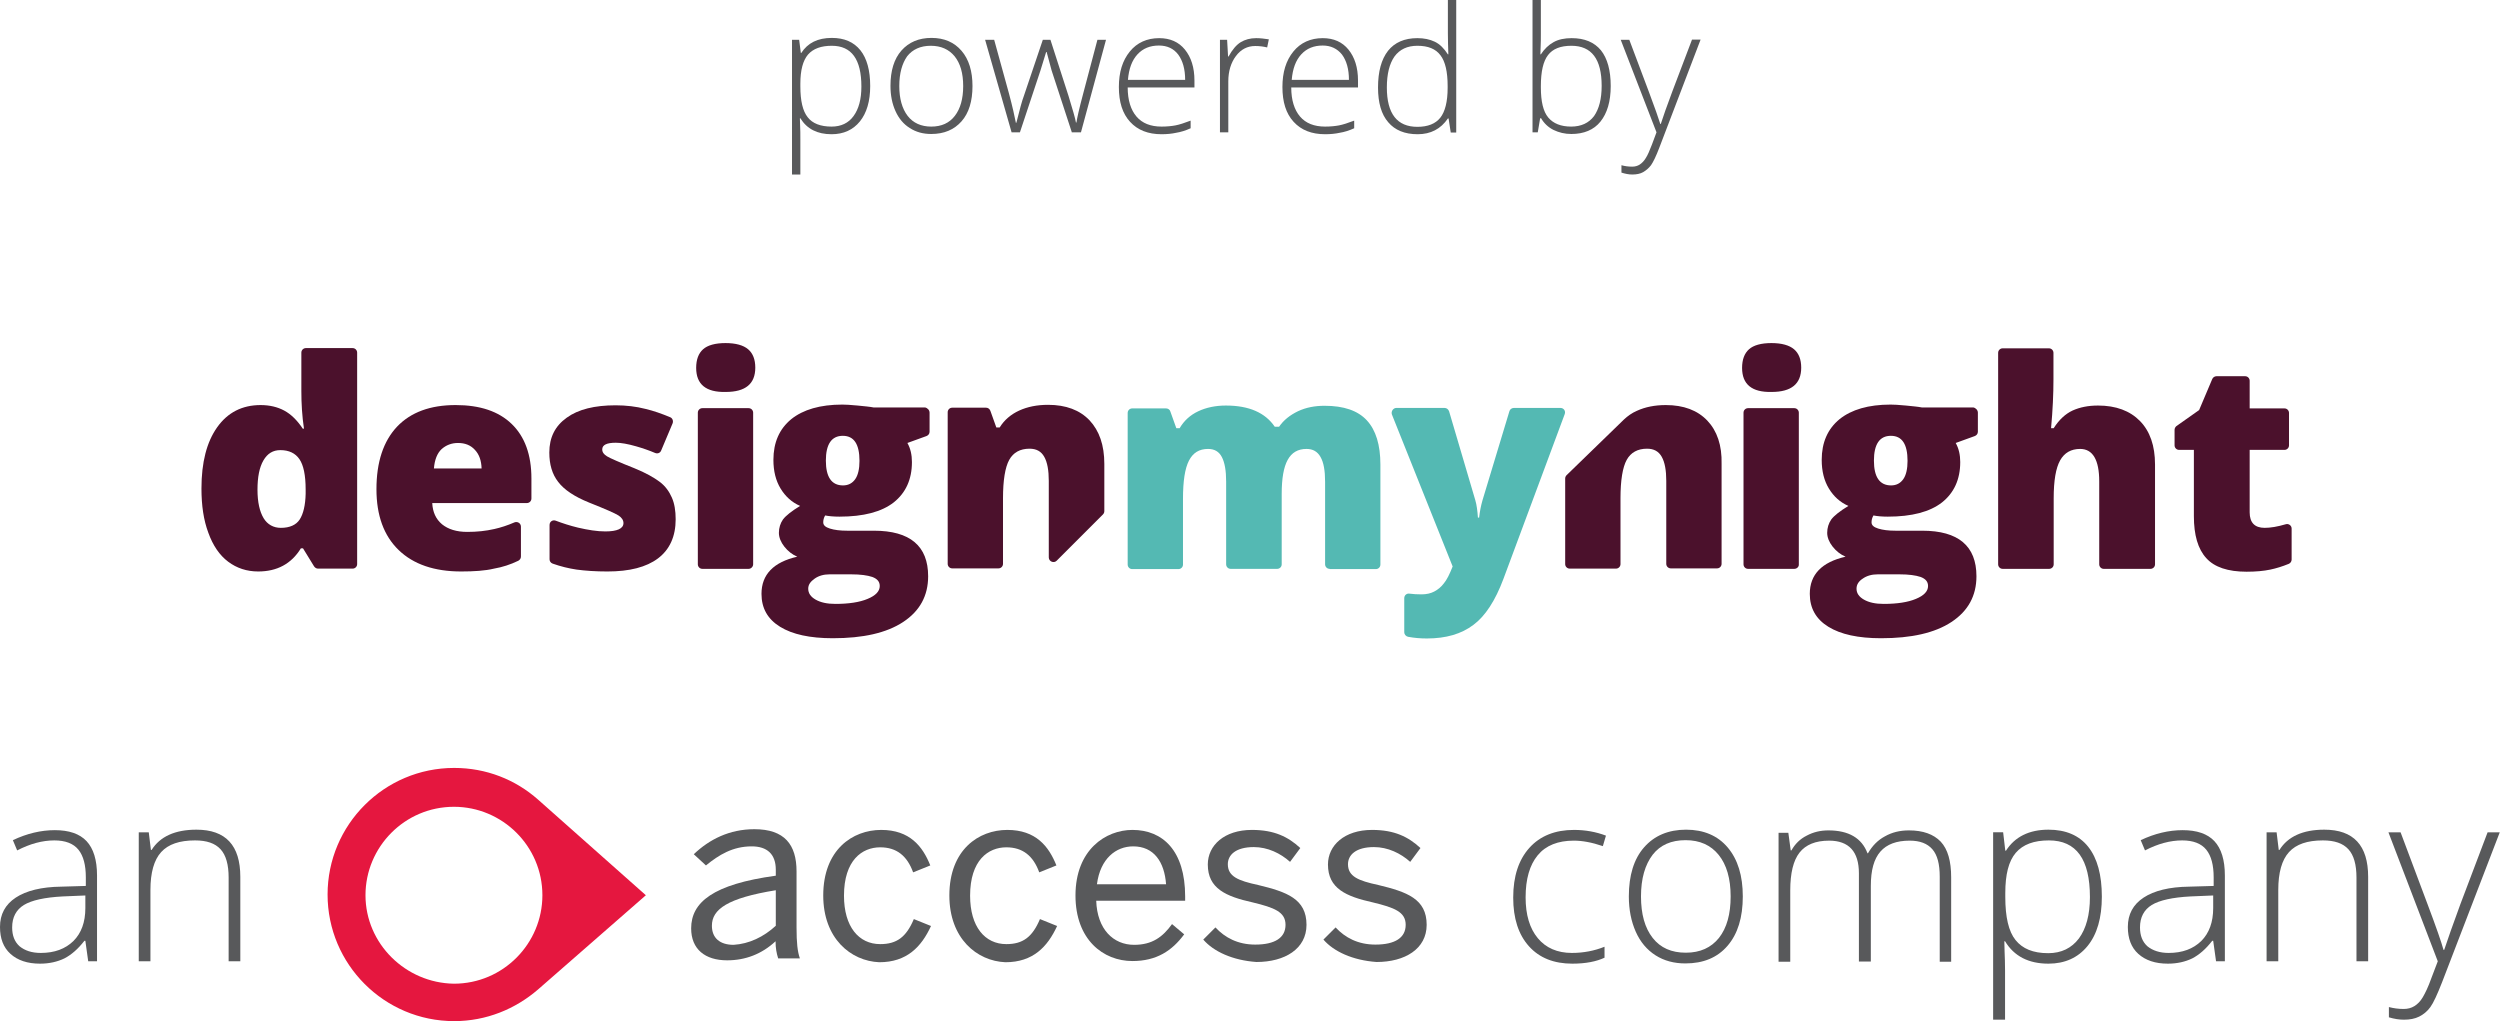 <?xml version="1.0" encoding="utf-8"?>
<!-- Generator: Adobe Illustrator 27.0.0, SVG Export Plug-In . SVG Version: 6.00 Build 0)  -->
<svg version="1.1" id="Layer_1" xmlns="http://www.w3.org/2000/svg" xmlns:xlink="http://www.w3.org/1999/xlink" x="0px" y="0px"
	 viewBox="0 0 104.86 42.83" style="enable-background:new 0 0 104.86 42.83;" xml:space="preserve">
<style type="text/css">
	.st0{fill:#54B9B3;}
	.st1{fill:#4B112C;}
	.st2{fill:#58595B;}
	.st3{fill:#E5173F;}
</style>
<g>
	<path class="st0" d="M55.77,23.86c-0.11,0-0.19-0.09-0.19-0.19v-3.47c0-0.46-0.06-0.8-0.19-1.03c-0.13-0.23-0.32-0.34-0.59-0.34
		c-0.36,0-0.62,0.15-0.79,0.46c-0.17,0.31-0.25,0.78-0.25,1.43v2.95c0,0.11-0.09,0.19-0.19,0.19h-1.95c-0.11,0-0.19-0.09-0.19-0.19
		v-3.47c0-0.46-0.06-0.8-0.18-1.03c-0.12-0.23-0.31-0.34-0.58-0.34c-0.37,0-0.63,0.16-0.8,0.49c-0.17,0.33-0.25,0.86-0.25,1.6v2.76
		c0,0.11-0.09,0.19-0.19,0.19h-1.94c-0.11,0-0.19-0.09-0.19-0.19v-6.36c0-0.11,0.09-0.19,0.19-0.19h1.42c0.08,0,0.16,0.05,0.18,0.13
		l0.25,0.7h0.14c0.18-0.31,0.44-0.55,0.78-0.71c0.34-0.16,0.73-0.24,1.16-0.24c0.97,0,1.65,0.3,2.05,0.89h0.18
		c0.19-0.28,0.46-0.49,0.79-0.65c0.34-0.16,0.71-0.23,1.12-0.23c0.8,0,1.39,0.2,1.77,0.61c0.38,0.41,0.57,1.03,0.57,1.86v4.19
		c0,0.11-0.09,0.19-0.19,0.19H55.77z"/>
	<path class="st0" d="M58.57,17.11h2.02c0.09,0,0.16,0.06,0.19,0.14l1.1,3.73c0.06,0.2,0.09,0.45,0.11,0.73h0.05
		c0.03-0.27,0.08-0.51,0.14-0.72l1.13-3.74c0.02-0.08,0.1-0.14,0.19-0.14h1.95c0.14,0,0.23,0.13,0.18,0.26l-2.57,6.91
		c-0.34,0.91-0.76,1.56-1.26,1.93c-0.5,0.38-1.15,0.57-1.95,0.57c-0.26,0-0.52-0.02-0.79-0.07c-0.09-0.02-0.16-0.1-0.16-0.19v-1.43
		c0-0.12,0.1-0.21,0.22-0.19c0.15,0.02,0.32,0.03,0.5,0.03c0.21,0,0.39-0.04,0.54-0.12c0.15-0.08,0.29-0.19,0.4-0.34
		c0.12-0.14,0.24-0.38,0.37-0.71l-2.55-6.38C58.34,17.25,58.44,17.11,58.57,17.11"/>
	<path class="st1" d="M11.78,22.14c0.37,0,0.64-0.12,0.79-0.35c0.15-0.23,0.24-0.6,0.25-1.08v-0.18c0-0.6-0.09-1.02-0.26-1.27
		c-0.17-0.25-0.44-0.38-0.8-0.38c-0.31,0-0.54,0.14-0.71,0.43c-0.17,0.29-0.25,0.7-0.25,1.23c0,0.52,0.09,0.92,0.26,1.2
		C11.22,22,11.47,22.14,11.78,22.14 M10.83,23.97c-0.48,0-0.9-0.14-1.26-0.41c-0.36-0.27-0.64-0.68-0.83-1.21
		c-0.2-0.53-0.29-1.15-0.29-1.86c0-1.1,0.22-1.95,0.66-2.57c0.44-0.62,1.05-0.93,1.82-0.93c0.38,0,0.71,0.08,0.99,0.23
		c0.28,0.15,0.54,0.4,0.78,0.76h0.05c-0.08-0.53-0.11-1.06-0.11-1.58v-1.61c0-0.11,0.09-0.19,0.19-0.19h1.96
		c0.11,0,0.19,0.09,0.19,0.19v8.87c0,0.11-0.09,0.19-0.19,0.19h-1.45c-0.07,0-0.13-0.04-0.17-0.1L12.71,23h-0.09
		C12.22,23.65,11.62,23.97,10.83,23.97"/>
	<path class="st1" d="M19.21,18.58c-0.27,0-0.5,0.09-0.69,0.26c-0.18,0.17-0.29,0.44-0.32,0.81h2c-0.01-0.33-0.1-0.59-0.28-0.78
		C19.74,18.67,19.5,18.58,19.21,18.58 M19.34,23.97c-1.12,0-2-0.3-2.62-0.9c-0.62-0.6-0.93-1.45-0.93-2.55
		c0-1.14,0.29-2.01,0.86-2.62c0.58-0.61,1.4-0.91,2.46-0.91c1.02,0,1.8,0.26,2.35,0.79c0.55,0.53,0.83,1.29,0.83,2.29v0.84
		c0,0.11-0.09,0.19-0.19,0.19h-3.97c0.02,0.38,0.15,0.67,0.41,0.89c0.26,0.21,0.61,0.32,1.06,0.32c0.41,0,0.78-0.04,1.13-0.12
		c0.27-0.06,0.55-0.15,0.85-0.28c0.13-0.05,0.27,0.04,0.27,0.18v1.25c0,0.08-0.04,0.14-0.11,0.18c-0.33,0.16-0.67,0.27-1.02,0.33
		C20.35,23.94,19.88,23.97,19.34,23.97"/>
	<path class="st1" d="M28.34,21.78c0,0.72-0.25,1.27-0.74,1.64c-0.49,0.37-1.2,0.55-2.12,0.55c-0.5,0-0.93-0.03-1.3-0.08
		c-0.33-0.05-0.66-0.13-1-0.25c-0.08-0.03-0.13-0.1-0.13-0.18v-1.44c0-0.14,0.13-0.23,0.26-0.18c0.29,0.11,0.6,0.21,0.93,0.29
		c0.43,0.1,0.81,0.16,1.15,0.16c0.5,0,0.76-0.12,0.76-0.35c0-0.12-0.07-0.23-0.21-0.32c-0.14-0.09-0.55-0.27-1.23-0.54
		c-0.62-0.25-1.05-0.54-1.3-0.87c-0.25-0.32-0.37-0.73-0.37-1.23c0-0.63,0.24-1.11,0.73-1.46c0.48-0.35,1.17-0.52,2.05-0.52
		c0.44,0,0.86,0.05,1.25,0.15c0.34,0.08,0.68,0.2,1.04,0.35c0.1,0.04,0.14,0.16,0.1,0.26l-0.48,1.14c-0.04,0.1-0.15,0.14-0.25,0.1
		c-0.26-0.11-0.52-0.2-0.8-0.28c-0.35-0.1-0.63-0.15-0.85-0.15c-0.38,0-0.57,0.09-0.57,0.28c0,0.12,0.07,0.21,0.2,0.29
		c0.13,0.08,0.52,0.25,1.15,0.5c0.47,0.19,0.82,0.39,1.06,0.57s0.4,0.41,0.51,0.66C28.29,21.12,28.34,21.42,28.34,21.78"/>
	<path class="st1" d="M31.4,23.86h-1.94c-0.11,0-0.19-0.09-0.19-0.19v-6.36c0-0.11,0.09-0.19,0.19-0.19h1.94
		c0.11,0,0.19,0.09,0.19,0.19v6.36C31.59,23.77,31.5,23.86,31.4,23.86 M29.2,15.43c0-0.35,0.1-0.61,0.29-0.78
		c0.19-0.17,0.51-0.26,0.94-0.26c0.43,0,0.75,0.09,0.95,0.26c0.2,0.17,0.3,0.43,0.3,0.77c0,0.68-0.41,1.02-1.24,1.02
		C29.61,16.46,29.2,16.12,29.2,15.43"/>
	<path class="st1" d="M34.64,19.32c0,0.69,0.24,1.04,0.72,1.04c0.22,0,0.39-0.09,0.51-0.26c0.12-0.17,0.18-0.43,0.18-0.77
		c0-0.7-0.23-1.05-0.7-1.05C34.88,18.28,34.64,18.63,34.64,19.32 M33.9,24.69c0,0.19,0.1,0.34,0.31,0.46
		c0.21,0.12,0.48,0.18,0.83,0.18c0.56,0,1.02-0.07,1.35-0.21c0.34-0.14,0.51-0.32,0.51-0.54c0-0.18-0.1-0.3-0.31-0.38
		c-0.21-0.07-0.5-0.11-0.89-0.11H34.8c-0.25,0-0.46,0.06-0.63,0.18S33.9,24.52,33.9,24.69 M38.99,17.31v0.8
		c0,0.08-0.05,0.15-0.13,0.18l-0.8,0.29c0.13,0.23,0.19,0.5,0.19,0.8c0,0.73-0.26,1.29-0.76,1.69c-0.51,0.4-1.27,0.6-2.28,0.6
		c-0.25,0-0.45-0.02-0.6-0.05c-0.06,0.1-0.08,0.2-0.08,0.29c0,0.12,0.09,0.2,0.28,0.26c0.19,0.06,0.43,0.09,0.73,0.09h1.12
		c1.51,0,2.27,0.64,2.27,1.91c0,0.82-0.35,1.46-1.05,1.92c-0.7,0.46-1.68,0.68-2.95,0.68c-0.96,0-1.69-0.16-2.21-0.48
		c-0.52-0.32-0.78-0.78-0.78-1.38c0-0.81,0.5-1.33,1.5-1.56c-0.21-0.09-0.39-0.23-0.54-0.42c-0.15-0.19-0.23-0.39-0.23-0.58
		c0-0.21,0.06-0.4,0.17-0.56c0.12-0.16,0.36-0.35,0.72-0.57c-0.35-0.15-0.62-0.4-0.82-0.73c-0.2-0.33-0.3-0.73-0.3-1.2
		c0-0.73,0.25-1.3,0.75-1.71c0.5-0.4,1.21-0.61,2.14-0.61c0.12,0,0.34,0.01,0.64,0.04c0.3,0.03,0.52,0.05,0.67,0.08h2.16
		C38.9,17.11,38.99,17.2,38.99,17.31"/>
	<path class="st1" d="M46.26,21.58c0.04-0.04,0.06-0.09,0.06-0.14v-1.98c0-0.79-0.21-1.39-0.62-1.83c-0.41-0.43-0.99-0.65-1.74-0.65
		c-0.46,0-0.86,0.08-1.21,0.24c-0.35,0.16-0.63,0.4-0.82,0.71h-0.14l-0.25-0.7c-0.03-0.08-0.1-0.13-0.18-0.13h-1.42
		c-0.11,0-0.19,0.09-0.19,0.19v6.36c0,0.11,0.09,0.19,0.19,0.19h1.94c0.11,0,0.19-0.09,0.19-0.19V20.9c0-0.76,0.09-1.3,0.26-1.61
		c0.17-0.31,0.46-0.47,0.85-0.47c0.29,0,0.49,0.11,0.62,0.34s0.19,0.57,0.19,1.01v3.21c0,0.17,0.21,0.26,0.33,0.14L46.26,21.58z"/>
	<path class="st1" d="M75.26,23.86h-1.94c-0.11,0-0.19-0.09-0.19-0.19v-6.36c0-0.11,0.09-0.19,0.19-0.19h1.94
		c0.11,0,0.19,0.09,0.19,0.19v6.36C75.46,23.77,75.37,23.86,75.26,23.86 M73.07,15.43c0-0.35,0.1-0.61,0.29-0.78
		c0.19-0.17,0.51-0.26,0.94-0.26c0.43,0,0.75,0.09,0.95,0.26c0.2,0.17,0.3,0.43,0.3,0.77c0,0.68-0.41,1.02-1.24,1.02
		C73.48,16.46,73.07,16.12,73.07,15.43"/>
	<path class="st1" d="M78.6,19.32c0,0.69,0.24,1.04,0.72,1.04c0.22,0,0.39-0.09,0.51-0.26c0.12-0.17,0.18-0.43,0.18-0.77
		c0-0.7-0.23-1.05-0.7-1.05C78.84,18.28,78.6,18.63,78.6,19.32 M77.87,24.69c0,0.19,0.1,0.34,0.31,0.46
		c0.21,0.12,0.48,0.18,0.83,0.18c0.56,0,1.02-0.07,1.35-0.21c0.34-0.14,0.51-0.32,0.51-0.54c0-0.18-0.1-0.3-0.31-0.38
		c-0.21-0.07-0.5-0.11-0.89-0.11h-0.91c-0.25,0-0.46,0.06-0.63,0.18C77.96,24.38,77.87,24.52,77.87,24.69 M82.96,17.31v0.8
		c0,0.08-0.05,0.15-0.13,0.18l-0.8,0.29c0.13,0.23,0.19,0.5,0.19,0.8c0,0.73-0.26,1.29-0.76,1.69c-0.51,0.4-1.27,0.6-2.28,0.6
		c-0.25,0-0.45-0.02-0.6-0.05c-0.06,0.1-0.08,0.2-0.08,0.29c0,0.12,0.09,0.2,0.28,0.26c0.19,0.06,0.43,0.09,0.73,0.09h1.12
		c1.51,0,2.27,0.64,2.27,1.91c0,0.82-0.35,1.46-1.05,1.92c-0.7,0.46-1.68,0.68-2.95,0.68c-0.96,0-1.69-0.16-2.21-0.48
		c-0.52-0.32-0.78-0.78-0.78-1.38c0-0.81,0.5-1.33,1.5-1.56c-0.21-0.09-0.39-0.23-0.54-0.42c-0.15-0.19-0.23-0.39-0.23-0.58
		c0-0.21,0.06-0.4,0.17-0.56c0.12-0.16,0.36-0.35,0.72-0.57c-0.35-0.15-0.62-0.4-0.82-0.73c-0.2-0.33-0.3-0.73-0.3-1.2
		c0-0.73,0.25-1.3,0.75-1.71c0.5-0.4,1.21-0.61,2.14-0.61c0.12,0,0.34,0.01,0.64,0.04c0.3,0.03,0.52,0.05,0.67,0.08h2.16
		C82.87,17.11,82.96,17.2,82.96,17.31"/>
	<path class="st1" d="M88.24,23.86c-0.11,0-0.19-0.09-0.19-0.19v-3.48c0-0.9-0.27-1.36-0.8-1.36c-0.38,0-0.66,0.16-0.84,0.48
		c-0.18,0.32-0.27,0.85-0.27,1.59v2.77c0,0.11-0.09,0.19-0.19,0.19H84c-0.11,0-0.19-0.09-0.19-0.19v-8.87
		c0-0.11,0.09-0.19,0.19-0.19h1.94c0.11,0,0.19,0.09,0.19,0.19v1.12c0,0.6-0.03,1.27-0.1,2.04h0.11c0.22-0.35,0.49-0.6,0.79-0.74
		c0.31-0.14,0.66-0.21,1.07-0.21c0.75,0,1.34,0.22,1.76,0.65c0.42,0.43,0.63,1.04,0.63,1.82v4.19c0,0.11-0.09,0.19-0.19,0.19H88.24z
		"/>
	<path class="st1" d="M94.99,22.14c0.25,0,0.54-0.05,0.88-0.15c0.12-0.04,0.25,0.05,0.25,0.18v1.3c0,0.08-0.05,0.15-0.12,0.18
		c-0.27,0.11-0.53,0.19-0.77,0.24c-0.28,0.06-0.62,0.09-1,0.09c-0.78,0-1.35-0.19-1.69-0.57c-0.35-0.38-0.52-0.97-0.52-1.76v-2.78
		H91.4c-0.11,0-0.19-0.09-0.19-0.19v-0.65c0-0.06,0.03-0.12,0.08-0.16l0.95-0.67l0.55-1.3c0.03-0.07,0.1-0.12,0.18-0.12h1.2
		c0.11,0,0.19,0.09,0.19,0.19v1.16h1.46c0.11,0,0.19,0.09,0.19,0.19v1.36c0,0.11-0.09,0.19-0.19,0.19h-1.46v2.62
		C94.36,21.92,94.57,22.14,94.99,22.14"/>
	<path class="st1" d="M71.61,17.64c-0.41-0.43-0.99-0.65-1.74-0.65c-0.46,0-0.86,0.08-1.21,0.24c-0.21,0.09-0.39,0.22-0.55,0.37l0,0
		l-0.02,0.02c0,0,0,0,0,0l-2.38,2.31c-0.04,0.04-0.06,0.09-0.06,0.14v3.59c0,0.11,0.09,0.19,0.19,0.19h1.94
		c0.11,0,0.19-0.09,0.19-0.19V20.9c0-0.76,0.09-1.3,0.26-1.61c0.17-0.31,0.46-0.47,0.85-0.47c0.29,0,0.49,0.11,0.62,0.34
		c0.13,0.23,0.19,0.57,0.19,1.01v3.48c0,0.11,0.09,0.19,0.19,0.19h1.94c0.11,0,0.19-0.09,0.19-0.19v-4.19
		C72.23,18.68,72.02,18.07,71.61,17.64"/>
</g>
<g>
	<path class="st2" d="M3.7,40.32l-0.12-0.86H3.54c-0.27,0.35-0.55,0.59-0.84,0.74c-0.29,0.14-0.63,0.22-1.02,0.22
		c-0.53,0-0.94-0.14-1.24-0.41S0,39.36,0,38.88c0-0.53,0.22-0.94,0.66-1.23c0.44-0.29,1.08-0.45,1.91-0.46l1.03-0.03V36.8
		c0-0.51-0.1-0.9-0.31-1.16c-0.21-0.26-0.55-0.39-1.01-0.39c-0.5,0-1.02,0.14-1.56,0.42l-0.18-0.43c0.59-0.28,1.18-0.42,1.76-0.42
		c0.59,0,1.04,0.15,1.33,0.46s0.44,0.79,0.44,1.44v3.6H3.7z M1.71,39.97c0.58,0,1.03-0.17,1.37-0.5c0.33-0.33,0.5-0.79,0.5-1.38
		v-0.53L2.63,37.6c-0.76,0.04-1.3,0.16-1.63,0.36c-0.32,0.2-0.49,0.51-0.49,0.94c0,0.34,0.1,0.6,0.31,0.79
		C1.04,39.87,1.33,39.97,1.71,39.97z"/>
	<path class="st2" d="M9.59,40.32v-3.51c0-0.54-0.11-0.94-0.34-1.19c-0.23-0.25-0.58-0.37-1.07-0.37c-0.65,0-1.12,0.16-1.42,0.49
		c-0.3,0.33-0.45,0.86-0.45,1.59v2.99H5.82v-5.41h0.42l0.09,0.74h0.03c0.35-0.56,0.98-0.85,1.88-0.85c1.23,0,1.84,0.66,1.84,1.98
		v3.54H9.59z"/>
	<path class="st2" d="M65.95,40.42c-0.77,0-1.38-0.24-1.82-0.73s-0.66-1.17-0.66-2.04c0-0.9,0.23-1.59,0.68-2.09
		c0.45-0.5,1.08-0.75,1.87-0.75c0.47,0,0.92,0.08,1.34,0.24l-0.13,0.44c-0.47-0.16-0.87-0.23-1.22-0.23c-0.66,0-1.17,0.2-1.51,0.61
		c-0.34,0.41-0.51,1-0.51,1.77c0,0.73,0.17,1.3,0.51,1.71c0.34,0.41,0.82,0.62,1.43,0.62c0.49,0,0.95-0.09,1.37-0.26v0.46
		C66.96,40.33,66.51,40.42,65.95,40.42z"/>
	<path class="st2" d="M73.1,37.6c0,0.88-0.21,1.57-0.64,2.07c-0.43,0.5-1.02,0.74-1.77,0.74c-0.47,0-0.89-0.11-1.25-0.34
		c-0.36-0.23-0.64-0.56-0.83-0.99c-0.19-0.43-0.29-0.92-0.29-1.48c0-0.88,0.21-1.57,0.64-2.06c0.43-0.49,1.02-0.74,1.76-0.74
		c0.74,0,1.33,0.25,1.75,0.75C72.89,36.05,73.1,36.73,73.1,37.6z M68.83,37.6c0,0.74,0.16,1.32,0.49,1.74
		c0.33,0.42,0.79,0.62,1.39,0.62c0.6,0,1.06-0.21,1.39-0.62c0.33-0.42,0.49-1,0.49-1.74c0-0.75-0.17-1.33-0.5-1.74
		c-0.33-0.41-0.79-0.62-1.39-0.62c-0.6,0-1.06,0.2-1.38,0.61C69,36.27,68.83,36.85,68.83,37.6z"/>
	<path class="st2" d="M81.36,40.32v-3.55c0-0.53-0.1-0.91-0.31-1.15c-0.21-0.24-0.52-0.36-0.95-0.36c-0.55,0-0.96,0.15-1.23,0.46
		c-0.27,0.31-0.4,0.78-0.4,1.44v3.17h-0.5v-3.7c0-0.91-0.42-1.37-1.25-1.37c-0.57,0-0.98,0.17-1.24,0.5
		c-0.26,0.33-0.39,0.86-0.39,1.59v2.99H74.6v-5.41h0.41l0.1,0.74h0.03c0.15-0.27,0.36-0.48,0.64-0.62c0.28-0.15,0.58-0.22,0.91-0.22
		c0.85,0,1.4,0.32,1.64,0.96h0.02c0.18-0.31,0.41-0.55,0.71-0.71c0.3-0.17,0.63-0.25,1.01-0.25c0.59,0,1.03,0.16,1.33,0.47
		c0.3,0.32,0.44,0.82,0.44,1.5v3.54H81.36z"/>
	<path class="st2" d="M85.92,40.42c-0.83,0-1.44-0.31-1.82-0.94h-0.03l0.01,0.42c0.01,0.25,0.02,0.51,0.02,0.81v2.06H83.6v-7.86
		h0.42l0.09,0.77h0.03c0.37-0.58,0.97-0.88,1.78-0.88c0.73,0,1.29,0.24,1.67,0.72c0.38,0.48,0.57,1.18,0.57,2.09
		c0,0.89-0.2,1.58-0.6,2.07C87.16,40.17,86.61,40.42,85.92,40.42z M85.91,39.98c0.55,0,0.98-0.21,1.29-0.62
		c0.3-0.41,0.46-0.99,0.46-1.73c0-1.59-0.57-2.38-1.72-2.38c-0.63,0-1.09,0.17-1.39,0.52c-0.3,0.35-0.44,0.91-0.44,1.69v0.16
		c0,0.85,0.14,1.45,0.43,1.81S85.27,39.98,85.91,39.98z"/>
	<path class="st2" d="M92.95,40.32l-0.12-0.86h-0.04c-0.27,0.35-0.55,0.59-0.84,0.74c-0.29,0.14-0.63,0.22-1.02,0.22
		c-0.53,0-0.94-0.14-1.24-0.41c-0.3-0.27-0.44-0.65-0.44-1.13c0-0.53,0.22-0.94,0.66-1.23c0.44-0.29,1.08-0.45,1.91-0.46l1.03-0.03
		V36.8c0-0.51-0.1-0.9-0.31-1.16c-0.21-0.26-0.55-0.39-1.01-0.39c-0.5,0-1.02,0.14-1.56,0.42l-0.18-0.43
		c0.59-0.28,1.18-0.42,1.76-0.42c0.59,0,1.04,0.15,1.33,0.46c0.29,0.31,0.44,0.79,0.44,1.44v3.6H92.95z M90.96,39.97
		c0.58,0,1.03-0.17,1.37-0.5c0.33-0.33,0.5-0.79,0.5-1.38v-0.53l-0.95,0.04c-0.76,0.04-1.3,0.16-1.63,0.36
		c-0.32,0.2-0.49,0.51-0.49,0.94c0,0.34,0.1,0.6,0.31,0.79C90.29,39.87,90.59,39.97,90.96,39.97z"/>
	<path class="st2" d="M98.84,40.32v-3.51c0-0.54-0.11-0.94-0.34-1.19c-0.23-0.25-0.58-0.37-1.07-0.37c-0.65,0-1.12,0.16-1.42,0.49
		c-0.3,0.33-0.45,0.86-0.45,1.59v2.99h-0.49v-5.41h0.42l0.09,0.74h0.03c0.35-0.56,0.98-0.85,1.88-0.85c1.23,0,1.84,0.66,1.84,1.98
		v3.54H98.84z"/>
	<path class="st2" d="M100.18,34.91h0.51l1.14,3.04c0.35,0.93,0.57,1.56,0.66,1.89h0.03c0.14-0.43,0.37-1.07,0.68-1.92l1.14-3.01
		h0.51l-2.42,6.29c-0.2,0.51-0.36,0.86-0.49,1.04c-0.13,0.18-0.29,0.31-0.47,0.4c-0.18,0.09-0.39,0.13-0.64,0.13
		c-0.19,0-0.4-0.03-0.63-0.1v-0.43c0.19,0.05,0.4,0.08,0.62,0.08c0.17,0,0.32-0.04,0.45-0.12c0.13-0.08,0.25-0.2,0.35-0.37
		s0.23-0.43,0.36-0.8c0.14-0.36,0.23-0.6,0.27-0.71L100.18,34.91z"/>
	<g>
		<path class="st3" d="M27.09,37.55l-4.52-4.01l0,0c-0.95-0.84-2.17-1.33-3.52-1.33c-2.93,0-5.31,2.38-5.31,5.31
			c0,2.93,2.38,5.31,5.31,5.31c1.35,0,2.57-0.51,3.52-1.33l0,0L27.09,37.55z M15.33,37.55c0-2.03,1.65-3.71,3.71-3.71
			c2.03,0,3.71,1.65,3.71,3.71c0,2.03-1.65,3.71-3.71,3.71C17.01,41.23,15.33,39.58,15.33,37.55"/>
	</g>
	<g>
		<path class="st2" d="M28.99,38.94c0-1.09,0.91-1.85,3.55-2.21v-0.25c0-0.65-0.36-0.98-1.01-0.98c-0.8,0-1.38,0.36-1.92,0.8
			l-0.51-0.47c0.65-0.62,1.49-1.05,2.54-1.05c1.27,0,1.77,0.65,1.77,1.77v2.35c0,0.65,0.04,1.01,0.14,1.3h-0.91
			c-0.07-0.22-0.11-0.43-0.11-0.72c-0.58,0.54-1.27,0.8-2.03,0.8C29.57,40.28,28.99,39.81,28.99,38.94 M32.54,38.83v-1.49
			c-2.03,0.33-2.68,0.8-2.68,1.49c0,0.51,0.33,0.8,0.91,0.8C31.42,39.59,32.03,39.3,32.54,38.83"/>
	</g>
	<g>
		<path class="st2" d="M34.53,37.56c0-1.92,1.23-2.75,2.43-2.75s1.74,0.69,2.06,1.49l-0.72,0.29c-0.25-0.69-0.69-1.05-1.38-1.05
			c-0.76,0-1.52,0.54-1.52,2.03c0,1.3,0.62,2.03,1.52,2.03c0.69,0,1.09-0.29,1.41-1.05l0.72,0.29c-0.4,0.87-1.01,1.52-2.17,1.52
			C35.69,40.31,34.53,39.37,34.53,37.56"/>
	</g>
	<g>
		<path class="st2" d="M39.82,37.56c0-1.92,1.23-2.75,2.43-2.75s1.74,0.69,2.06,1.49l-0.72,0.29c-0.25-0.69-0.69-1.05-1.38-1.05
			c-0.76,0-1.52,0.54-1.52,2.03c0,1.3,0.62,2.03,1.52,2.03c0.69,0,1.09-0.29,1.41-1.05l0.72,0.29c-0.4,0.87-1.01,1.52-2.17,1.52
			C40.98,40.31,39.82,39.37,39.82,37.56"/>
	</g>
	<g>
		<path class="st2" d="M45.11,37.56c0-1.92,1.27-2.75,2.39-2.75c1.27,0,2.21,0.87,2.21,2.79v0.18h-3.73
			c0.04,1.2,0.72,1.85,1.59,1.85c0.76,0,1.2-0.33,1.59-0.87l0.51,0.43c-0.51,0.69-1.16,1.12-2.17,1.12
			C46.27,40.31,45.11,39.41,45.11,37.56 M48.91,37.09c-0.07-0.94-0.51-1.59-1.38-1.59c-0.72,0-1.38,0.51-1.52,1.59H48.91z"/>
	</g>
	<g>
		<path class="st2" d="M50.47,39.41l0.51-0.51c0.4,0.43,0.94,0.72,1.67,0.72c0.83,0,1.27-0.29,1.27-0.83s-0.47-0.72-1.38-0.94
			c-1.12-0.25-1.88-0.58-1.88-1.59c0-0.8,0.69-1.45,1.85-1.45c0.94,0,1.52,0.29,2.03,0.76l-0.43,0.58c-0.4-0.36-0.94-0.62-1.52-0.62
			c-0.76,0-1.09,0.33-1.09,0.72c0,0.51,0.43,0.69,1.27,0.87c1.2,0.29,2.03,0.58,2.03,1.67c0,1.01-0.91,1.56-2.1,1.56
			C51.7,40.28,50.9,39.91,50.47,39.41"/>
	</g>
	<g>
		<path class="st2" d="M55.51,39.41l0.51-0.51c0.4,0.43,0.94,0.72,1.67,0.72c0.83,0,1.27-0.29,1.27-0.83s-0.47-0.72-1.38-0.94
			c-1.12-0.25-1.88-0.58-1.88-1.59c0-0.8,0.69-1.45,1.85-1.45c0.94,0,1.52,0.29,2.03,0.76l-0.43,0.58c-0.4-0.36-0.94-0.62-1.52-0.62
			c-0.76,0-1.09,0.33-1.09,0.72c0,0.51,0.43,0.69,1.27,0.87c1.2,0.29,2.03,0.58,2.03,1.67c0,1.01-0.91,1.56-2.1,1.56
			C56.74,40.28,55.94,39.91,55.51,39.41"/>
	</g>
</g>
<g>
	<path class="st2" d="M34.88,5.63c-0.6,0-1.03-0.22-1.31-0.67h-0.02l0.01,0.3c0.01,0.18,0.01,0.37,0.01,0.58v1.48h-0.35V1.67h0.3
		l0.07,0.55h0.02c0.27-0.42,0.69-0.63,1.28-0.63c0.52,0,0.92,0.17,1.2,0.52c0.27,0.34,0.41,0.84,0.41,1.5
		c0,0.64-0.15,1.13-0.43,1.48C35.78,5.45,35.38,5.63,34.88,5.63z M34.88,5.31c0.4,0,0.71-0.15,0.92-0.44
		c0.22-0.3,0.33-0.71,0.33-1.24c0-1.14-0.41-1.71-1.24-1.71c-0.45,0-0.78,0.12-1,0.37c-0.21,0.25-0.32,0.65-0.32,1.22v0.11
		c0,0.61,0.1,1.04,0.31,1.3C34.08,5.18,34.42,5.31,34.88,5.31z"/>
	<path class="st2" d="M40.79,3.61c0,0.63-0.15,1.13-0.46,1.48s-0.73,0.53-1.27,0.53c-0.34,0-0.64-0.08-0.9-0.25
		c-0.26-0.16-0.46-0.4-0.6-0.71c-0.14-0.31-0.21-0.66-0.21-1.06c0-0.63,0.15-1.13,0.46-1.48s0.73-0.53,1.26-0.53
		c0.53,0,0.95,0.18,1.26,0.54S40.79,2.99,40.79,3.61z M37.72,3.61c0,0.53,0.12,0.95,0.35,1.25c0.23,0.3,0.57,0.45,0.99,0.45
		c0.43,0,0.76-0.15,0.99-0.45c0.23-0.3,0.35-0.71,0.35-1.25c0-0.54-0.12-0.95-0.36-1.25c-0.24-0.29-0.57-0.44-1-0.44
		s-0.76,0.15-0.99,0.44C37.84,2.66,37.72,3.07,37.72,3.61z"/>
	<path class="st2" d="M44.96,5.56l-0.85-2.6c-0.05-0.18-0.12-0.43-0.21-0.78h-0.02l-0.08,0.26l-0.16,0.52l-0.86,2.59h-0.35
		l-1.11-3.88h0.38l0.62,2.25c0.15,0.56,0.24,0.97,0.29,1.23h0.02c0.14-0.56,0.24-0.93,0.31-1.11l0.8-2.37h0.32l0.76,2.36
		c0.17,0.56,0.28,0.93,0.31,1.11h0.02c0.02-0.15,0.11-0.57,0.29-1.24l0.59-2.23h0.36l-1.05,3.88H44.96z"/>
	<path class="st2" d="M48.72,5.63c-0.56,0-1-0.17-1.32-0.52c-0.32-0.35-0.47-0.83-0.47-1.46c0-0.62,0.15-1.11,0.46-1.49
		c0.3-0.37,0.72-0.56,1.23-0.56c0.46,0,0.82,0.16,1.08,0.48s0.4,0.75,0.4,1.3v0.29h-2.8c0,0.53,0.13,0.94,0.37,1.22
		c0.24,0.28,0.59,0.42,1.05,0.42c0.22,0,0.42-0.02,0.58-0.05s0.38-0.1,0.64-0.2v0.32c-0.22,0.1-0.42,0.16-0.61,0.19
		C49.15,5.61,48.94,5.63,48.72,5.63z M48.61,1.91c-0.37,0-0.67,0.12-0.9,0.37c-0.23,0.25-0.36,0.6-0.4,1.07h2.4
		c0-0.45-0.1-0.8-0.29-1.06C49.23,2.04,48.96,1.91,48.61,1.91z"/>
	<path class="st2" d="M52.69,1.6c0.16,0,0.34,0.02,0.53,0.05l-0.07,0.34c-0.16-0.04-0.33-0.06-0.5-0.06c-0.33,0-0.6,0.14-0.81,0.42
		s-0.32,0.64-0.32,1.06v2.14h-0.35V1.67h0.3l0.04,0.7h0.02c0.16-0.29,0.33-0.49,0.51-0.6C52.22,1.66,52.44,1.6,52.69,1.6z"/>
	<path class="st2" d="M55.58,5.63c-0.56,0-1-0.17-1.32-0.52c-0.32-0.35-0.47-0.83-0.47-1.46c0-0.62,0.15-1.11,0.46-1.49
		c0.3-0.37,0.72-0.56,1.23-0.56c0.46,0,0.82,0.16,1.08,0.48s0.4,0.75,0.4,1.3v0.29h-2.8c0,0.53,0.13,0.94,0.37,1.22
		c0.24,0.28,0.59,0.42,1.05,0.42c0.22,0,0.42-0.02,0.58-0.05s0.38-0.1,0.64-0.2v0.32c-0.22,0.1-0.42,0.16-0.61,0.19
		C56.01,5.61,55.8,5.63,55.58,5.63z M55.48,1.91c-0.37,0-0.67,0.12-0.9,0.37c-0.23,0.25-0.36,0.6-0.4,1.07h2.4
		c0-0.45-0.1-0.8-0.29-1.06C56.09,2.04,55.82,1.91,55.48,1.91z"/>
	<path class="st2" d="M59.45,1.6c0.28,0,0.52,0.05,0.73,0.15c0.21,0.1,0.39,0.28,0.55,0.53h0.02c-0.01-0.3-0.02-0.59-0.02-0.88V0
		h0.35v5.56h-0.23l-0.09-0.59h-0.03c-0.3,0.44-0.72,0.66-1.27,0.66c-0.54,0-0.95-0.17-1.23-0.5C57.94,4.8,57.8,4.31,57.8,3.67
		c0-0.67,0.14-1.18,0.42-1.54C58.5,1.78,58.91,1.6,59.45,1.6z M59.45,1.92c-0.42,0-0.74,0.15-0.96,0.45
		c-0.21,0.3-0.32,0.73-0.32,1.3c0,1.1,0.43,1.65,1.28,1.65c0.44,0,0.76-0.13,0.96-0.38c0.2-0.25,0.31-0.67,0.31-1.26V3.61
		c0-0.6-0.1-1.03-0.3-1.29C60.22,2.05,59.9,1.92,59.45,1.92z"/>
	<path class="st2" d="M65.92,1.6c0.54,0,0.95,0.17,1.23,0.51c0.27,0.34,0.41,0.84,0.41,1.5c0,0.65-0.15,1.14-0.43,1.49
		s-0.7,0.52-1.22,0.52c-0.28,0-0.52-0.06-0.75-0.17c-0.22-0.11-0.4-0.28-0.52-0.49H64.6l-0.1,0.59h-0.22V0h0.35v1.4
		c0,0.21,0,0.4-0.01,0.58l-0.01,0.3h0.02c0.15-0.23,0.33-0.4,0.53-0.51C65.37,1.65,65.63,1.6,65.92,1.6z M65.91,1.92
		c-0.46,0-0.78,0.13-0.98,0.39c-0.2,0.26-0.3,0.69-0.3,1.3v0.06c0,0.59,0.1,1.01,0.31,1.26s0.53,0.38,0.96,0.38
		c0.42,0,0.74-0.15,0.96-0.44c0.21-0.3,0.32-0.72,0.32-1.27C67.18,2.48,66.76,1.92,65.91,1.92z"/>
	<path class="st2" d="M67.98,1.67h0.36l0.82,2.18c0.25,0.67,0.41,1.12,0.48,1.35h0.02c0.1-0.31,0.26-0.77,0.49-1.38l0.82-2.16h0.36
		L69.6,6.19c-0.14,0.37-0.26,0.61-0.35,0.74c-0.1,0.13-0.21,0.22-0.33,0.29s-0.28,0.1-0.46,0.1c-0.14,0-0.29-0.03-0.45-0.08V6.93
		c0.14,0.04,0.29,0.06,0.45,0.06c0.12,0,0.23-0.03,0.32-0.09s0.18-0.15,0.25-0.27c0.08-0.12,0.16-0.31,0.26-0.57
		c0.1-0.26,0.16-0.43,0.19-0.51L67.98,1.67z"/>
</g>
</svg>
